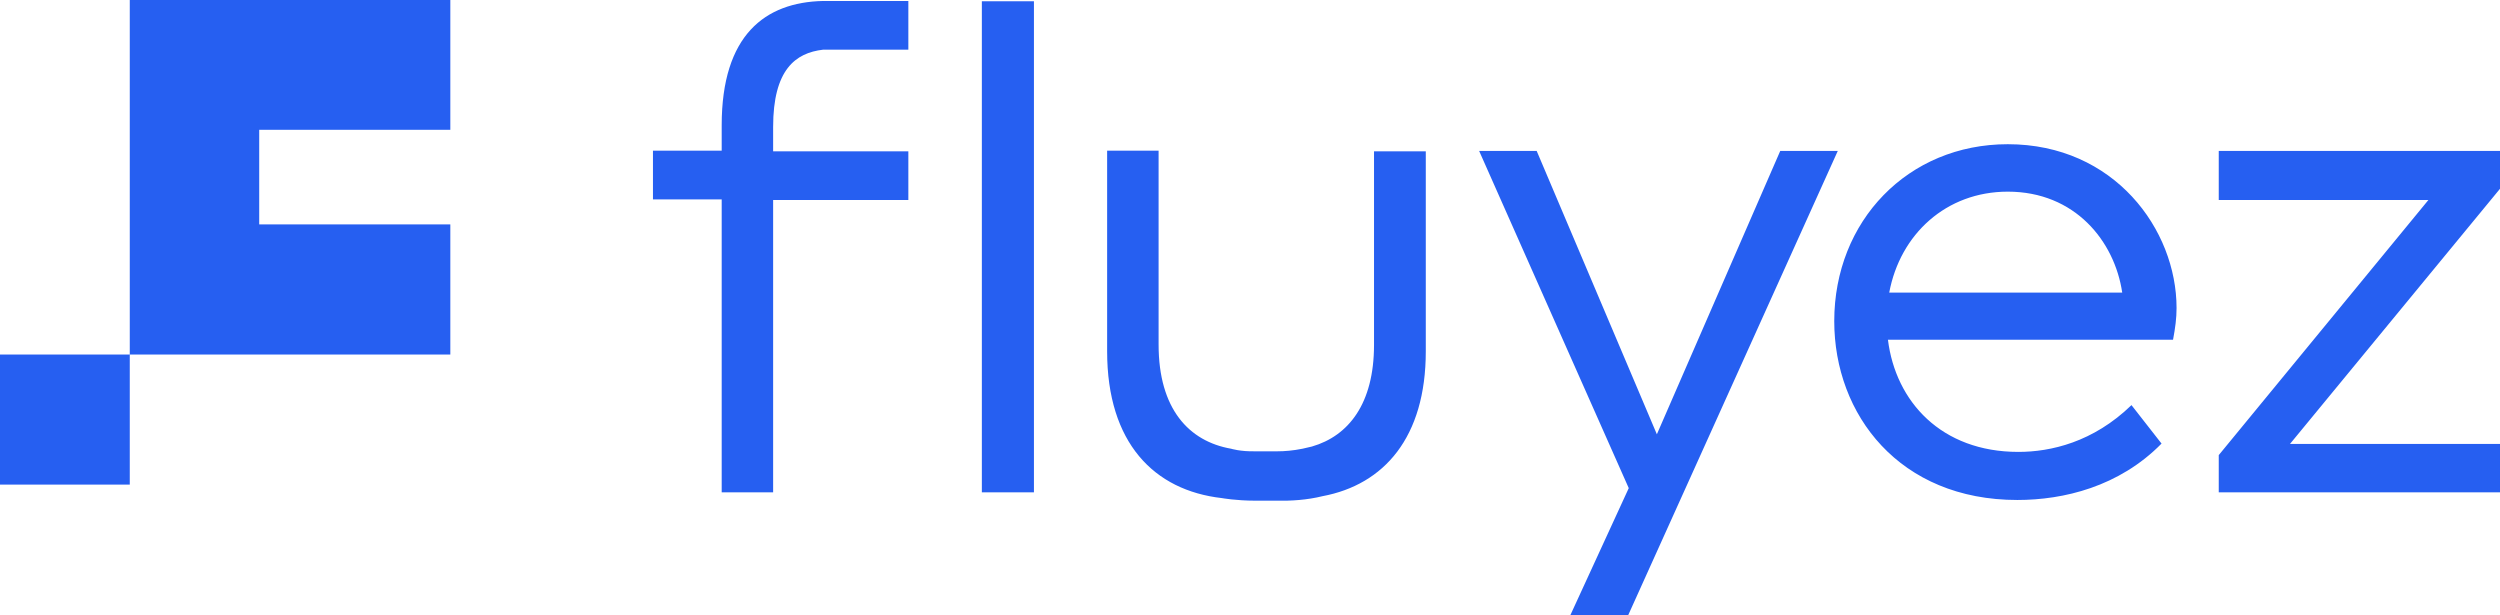<svg width="130" height="32" viewBox="0 0 130 32" fill="none" xmlns="http://www.w3.org/2000/svg">
<path fill-rule="evenodd" clip-rule="evenodd" d="M23.417 0V6.75H13.479V11.667H23.417V18.434H13.479H6.748V11.667V6.75V0H13.479H23.417ZM0 18.434H6.748V25.201H0V18.434ZM76.916 7.85H79.908L86.157 22.583L92.572 7.85H95.564L84.661 32H81.653L84.695 25.383L76.916 7.85ZM113.181 16.016C113.181 11.932 109.94 7.499 104.406 7.499C99.204 7.499 95.381 11.499 95.381 16.699C95.381 21.566 98.772 25.999 104.904 25.999C107.297 25.999 110.189 25.316 112.4 23.066L110.837 21.066C108.843 22.999 106.633 23.499 104.954 23.499C100.949 23.499 98.572 20.883 98.173 17.666H112.998C113.114 17.049 113.181 16.549 113.181 16.016ZM110.356 15.216H98.24C98.805 12.182 101.198 9.966 104.406 9.966C107.896 9.966 109.957 12.532 110.356 15.216ZM115.375 7.85H130V9.816L119.081 23.083H130V25.6H115.375V23.733V23.666L126.277 10.4H115.375V7.85ZM40.203 6.601V7.851V7.868H47.234V10.401H40.203V25.602H37.528V10.368H33.954V7.835H37.528V6.518C37.528 1.818 39.788 0.118 42.796 0.051H47.234V2.584H42.796C41.367 2.751 40.203 3.618 40.203 6.601ZM51.056 7.5V10.1V17.167V25.6H53.765V0.067H51.056V7.5ZM71.449 17.934V7.868H74.141V18.268C74.141 22.751 71.964 25.201 68.773 25.801C67.959 26.001 67.127 26.051 66.429 26.035H65.266C64.269 26.035 63.538 25.901 63.538 25.901C60.014 25.501 57.571 23.034 57.571 18.268V7.834H60.247V17.918C60.247 21.268 61.826 22.951 64.02 23.334C64.02 23.334 64.485 23.484 65.266 23.468H66.429C66.795 23.468 67.227 23.434 67.726 23.334C67.859 23.301 68.008 23.268 68.158 23.234C68.166 23.234 68.179 23.23 68.191 23.226C68.204 23.222 68.216 23.218 68.224 23.218C70.119 22.668 71.449 21.001 71.449 17.934Z" fill="#265FF1"/>
</svg>

